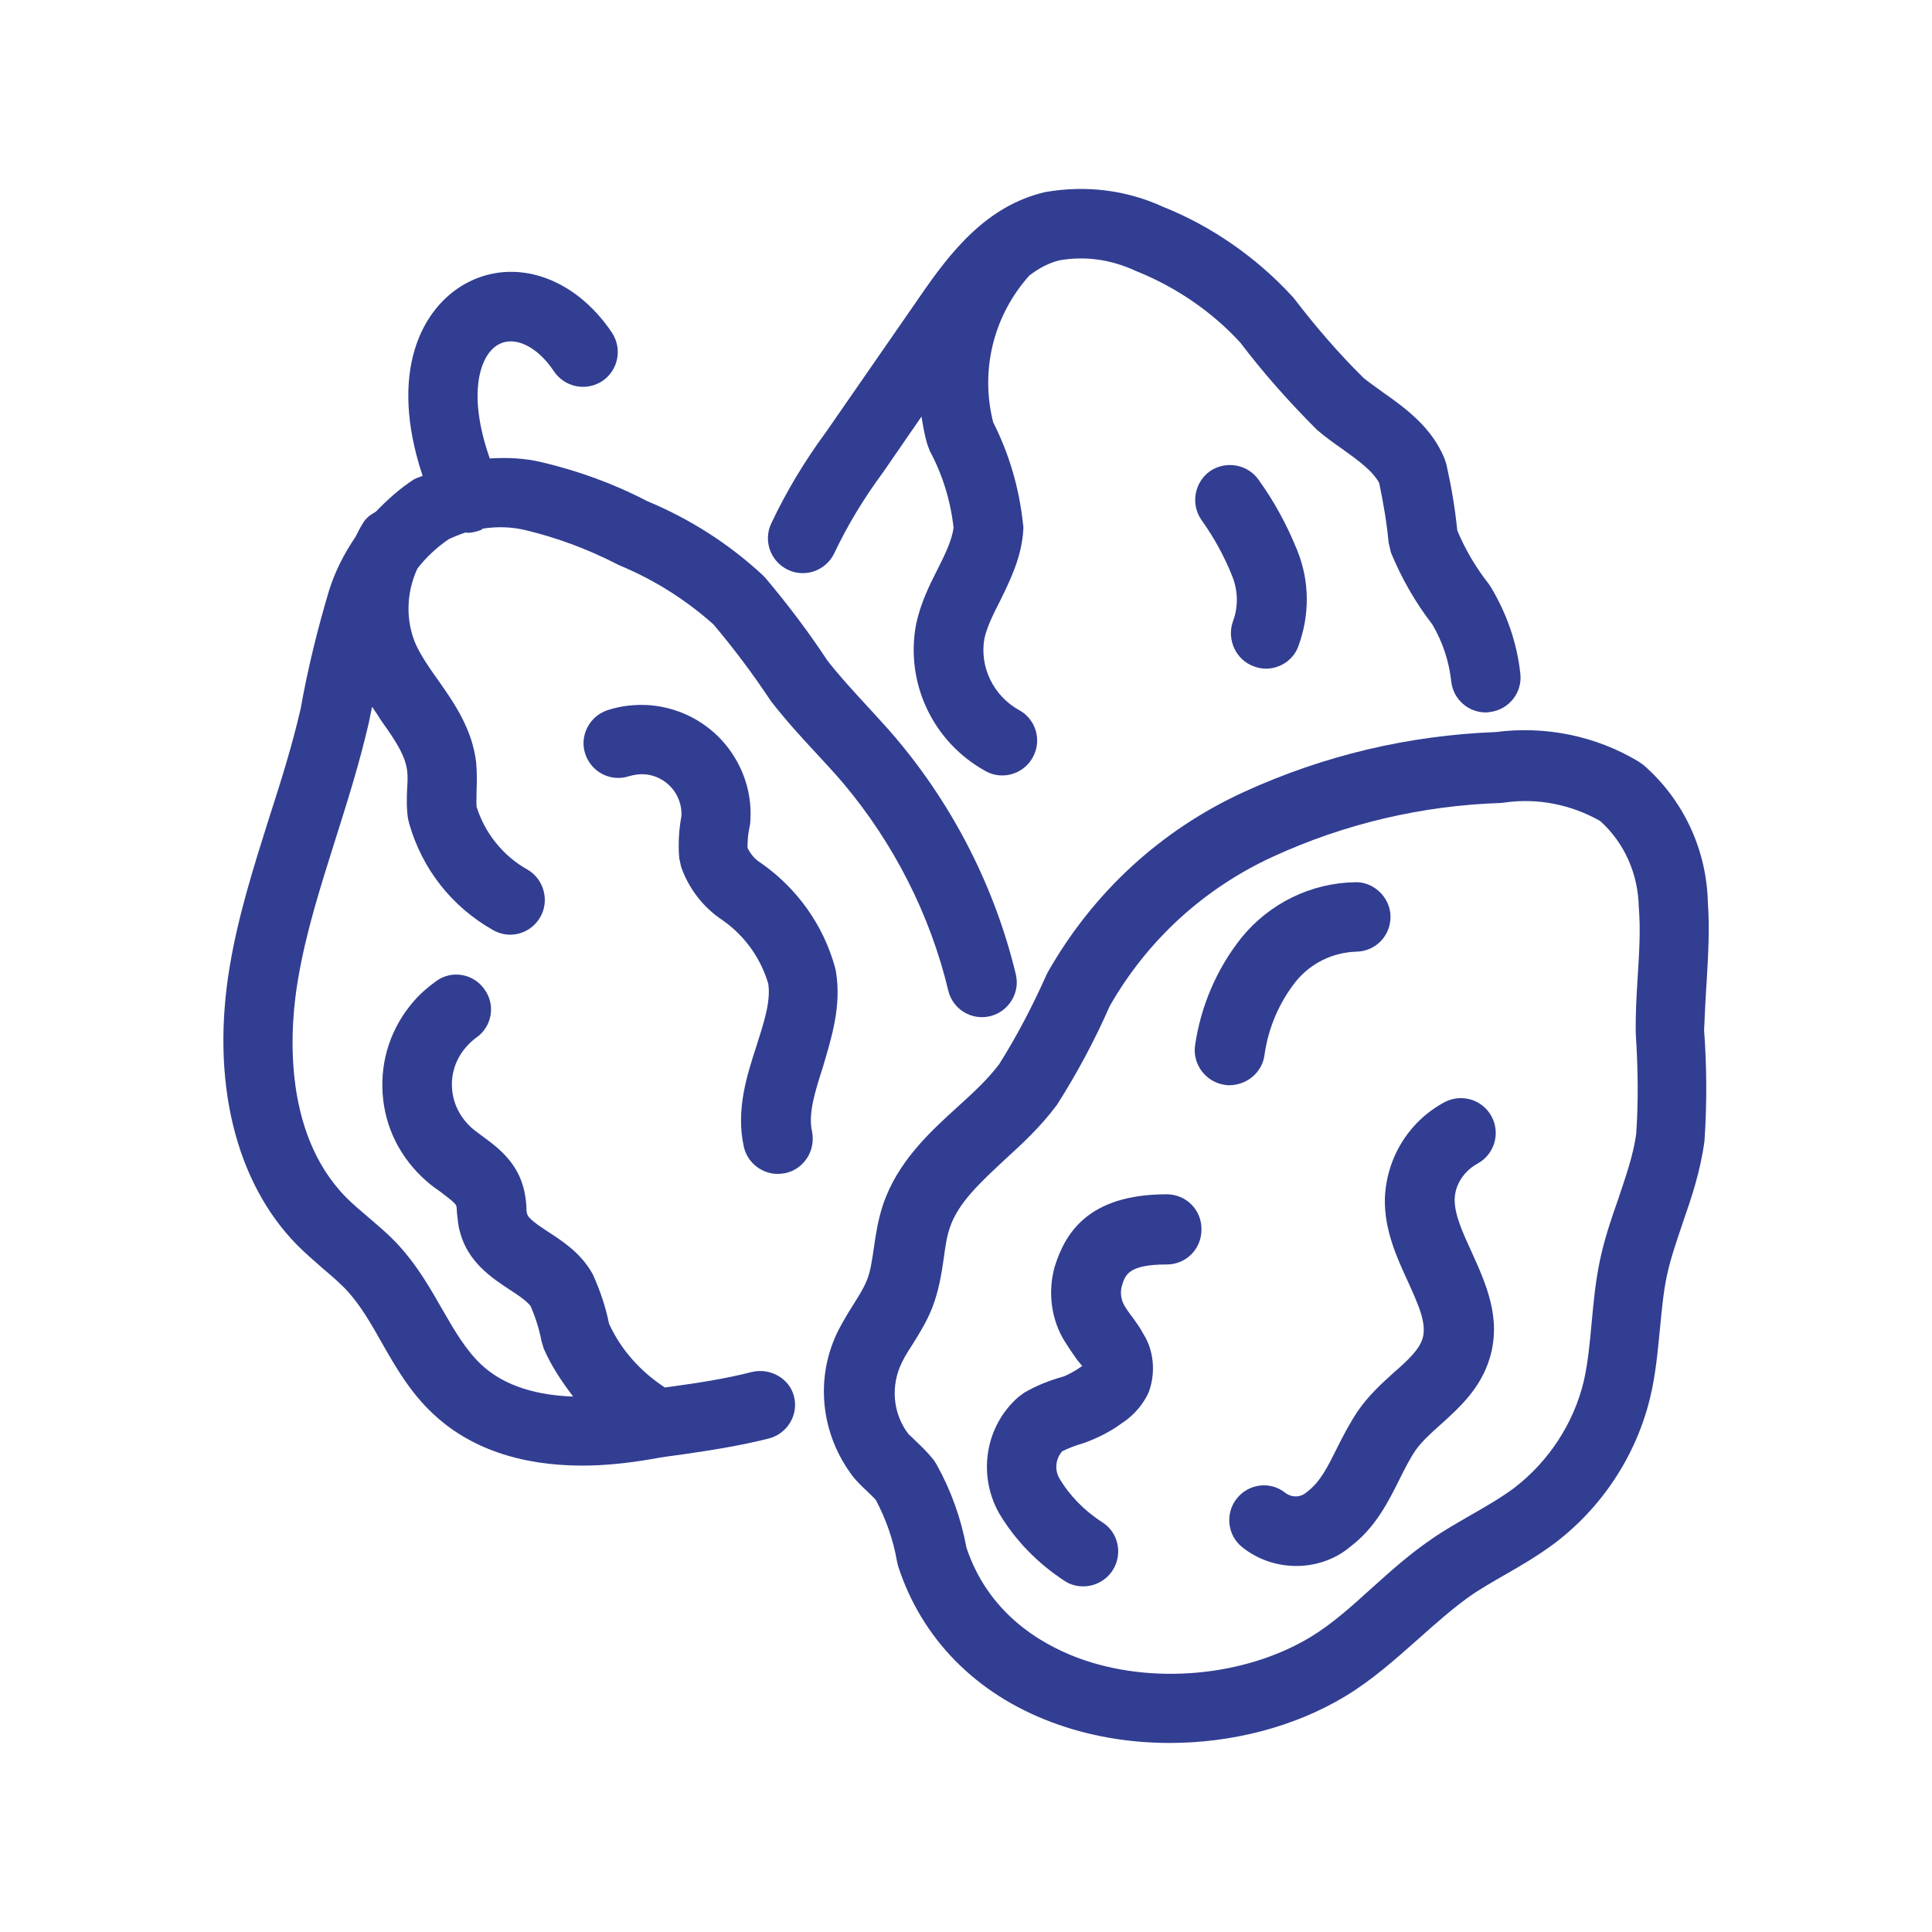 <?xml version="1.0" encoding="utf-8"?>
<!-- Generator: Adobe Illustrator 26.5.0, SVG Export Plug-In . SVG Version: 6.00 Build 0)  -->
<svg version="1.1" id="Layer_1" xmlns="http://www.w3.org/2000/svg" xmlns:xlink="http://www.w3.org/1999/xlink" x="0px" y="0px"
	 viewBox="0 0 512 512" style="enable-background:new 0 0 512 512;" xml:space="preserve">
<style type="text/css">
	.st0{fill:#313E92;}
</style>
<path class="st0" d="M452.3,259.8c0.4-6.8,0.8-13.9,0.3-20.6c-0.3-14-6.5-27.3-17.1-36.5l-1.3-0.9c-11.3-6.8-24.7-9.5-37.8-7.8
	c-23.2,0.9-45.6,6.2-66.8,15.9c-22,10.1-39.9,26.6-51.9,47.7l-0.4,0.8c-3.7,8.3-8,16.5-12.5,23.6c-3,4-6.9,7.6-11.1,11.4
	c-7.5,6.8-15.9,14.6-19.7,25.9c-1.3,3.9-1.9,7.8-2.4,11.3c-0.5,3.3-0.9,6.5-2,9c-0.8,1.9-2.1,4-3.5,6.2c-1.4,2.2-2.7,4.4-3.8,6.5
	c-6.4,12.5-5,27.7,3.9,39.2c1.1,1.3,2.3,2.5,3.5,3.6c0.8,0.8,1.7,1.6,2.4,2.4c2.7,5.1,4.6,10.5,5.6,16.2l0.3,1.3
	c6.2,19.2,20.6,33.9,40.7,41.4c9.8,3.7,20.5,5.5,31.3,5.5c16.4,0,32.9-4.2,46.4-12.3c7.3-4.4,13.4-9.9,19.4-15.2
	c4.6-4.1,9-8,13.6-11.3c3-2.1,6.2-3.9,9.3-5.7c4.4-2.5,9-5.2,13.4-8.5c12.5-9.5,21.5-23.2,25.2-38.5c1.5-6.2,2-12.3,2.6-18.2
	c0.5-5.1,0.9-9.8,1.9-14.4c1-4.6,2.6-9.1,4.2-13.9c2.3-6.6,4.6-13.4,5.7-21.5c0.7-10,0.6-20.1-0.1-29.4
	C451.8,268.6,452,264.2,452.3,259.8L452.3,259.8z M433.6,300.6c-0.8,5.7-2.8,11.3-4.8,17.3c-1.8,5.1-3.6,10.4-4.8,16.1
	c-1.2,5.7-1.7,11.2-2.2,16.6c-0.5,5.5-1,10.7-2.1,15.5c-2.7,11.2-9.3,21.2-18.4,28.2c-3.5,2.6-7.3,4.8-11.5,7.2
	c-3.6,2.1-7.2,4.1-10.6,6.5c-5.7,3.9-10.7,8.4-15.5,12.7c-5.5,5-10.7,9.7-16.5,13.2c-17.5,10.5-42.2,12.7-61.7,5.4
	c-10.3-3.9-23.7-12.1-29.4-29.2c-1.4-7.7-4.1-15.2-7.9-22l-0.7-1.1c-1.4-1.8-3-3.4-4.6-4.9c-0.8-0.8-1.6-1.6-2.1-2
	c-4.2-5.4-4.9-12.9-1.7-19.2c0.8-1.7,1.9-3.3,2.9-4.9c1.7-2.7,3.6-5.8,5-9.3c1.8-4.6,2.5-9.1,3.1-13.2c0.4-3,0.8-5.8,1.6-8.1
	c2.2-6.7,8.3-12.2,14.6-18.1c4.6-4.2,9.4-8.6,13.8-14.5c5.3-8.3,10-17.1,14-26.2c10-17.5,25-31.2,43.3-39.6
	c19-8.7,39.3-13.5,60.2-14.2l1-0.1c8.8-1.3,17.8,0.5,25.5,4.9c6.3,5.7,10,13.8,10.2,22.8c0.5,6,0.1,12.1-0.3,18.6
	c-0.3,4.8-0.6,9.6-0.5,15.1C434.1,282.9,434.2,292.2,433.6,300.6L433.6,300.6z"/>
<path class="st0" d="M199.2,363.6c-7,1.8-14.3,2.9-20.8,3.8c-0.8,0.1-1.4,0.2-2.2,0.3c-6.4-4.2-11.6-9.9-14.8-16.9
	c-0.9-4.5-2.4-8.9-4.3-13.1l-0.6-1c-3-4.9-7.6-7.9-11.3-10.3c-2.4-1.6-5.2-3.4-5.5-4.7c-0.2-0.6-0.2-1.3-0.2-1.9
	c-0.1-1.6-0.3-3.6-1-5.8c-2-6.6-7.1-10.3-10.8-13c-0.9-0.7-1.9-1.4-2.7-2.1c-3-2.7-4.9-6.3-5.2-10.4c-0.3-4,1-7.9,3.7-11
	c0.8-0.9,1.7-1.8,2.7-2.5c4.2-2.9,5.2-8.7,2.2-12.8c-2.9-4.2-8.7-5.2-12.8-2.2c-2.2,1.6-4.3,3.4-6,5.4c-5.9,6.8-8.8,15.4-8.2,24.4
	s4.7,17.1,11.5,23.1c1.2,1.1,2.6,2.1,3.9,3c1.4,1.1,3.8,2.8,4.1,3.6c0.1,0.3,0.2,1.2,0.2,1.9c0.2,1.7,0.3,3.4,0.8,5.1
	c2.1,8,8.5,12.2,13.2,15.3c2.2,1.4,4.4,2.9,5.5,4.3c1.3,3,2.3,6.1,2.9,9.3l0.6,2c2,4.6,4.8,8.8,7.8,12.7c-9-0.3-18.1-2.5-24.5-8.6
	c-4-3.8-7.1-9.1-10.3-14.7c-3.2-5.6-6.5-11.3-11.2-16.5c-2.7-3-5.6-5.4-8.4-7.8c-2-1.7-4-3.4-5.8-5.2
	c-17.4-17.7-14.7-46.4-12.7-57.9c2.1-12.4,5.9-24.3,9.9-37c3.1-9.8,6.3-19.9,8.8-30.7c0.3-1.5,0.6-2.9,0.9-4.4
	c0.8,1.2,1.6,2.3,2.3,3.5c3.5,4.9,6.5,9.2,7,13.5c0.2,1.5,0.1,3.1,0,4.6c-0.1,2.4-0.2,5.1,0.2,7.9l0.3,1.3
	c3.4,12.1,11.3,22.2,22.3,28.4c1.4,0.8,3,1.2,4.5,1.2c3.2,0,6.3-1.7,8-4.7c2.5-4.4,0.9-10.1-3.5-12.6c-6.4-3.6-11.2-9.6-13.4-16.6
	c-0.1-1.4,0-2.8,0-4.3c0.1-2.4,0.1-4.9-0.1-7.3c-1-9-5.9-16-10.2-22.1c-2.3-3.2-4.4-6.3-5.8-9.3c-2.8-6.5-2.5-13.8,0.4-20.1
	c2.3-3,5.1-5.6,8.3-7.8c1.5-0.7,3-1.3,4.5-1.8c0.1,0,0.3,0.1,0.4,0.1c1.3,0,2.5-0.3,3.8-0.8c0.1-0.1,0.2-0.2,0.3-0.3
	c3.8-0.6,7.6-0.5,11.4,0.4c8.3,2,16.4,5,24,8.9l0.8,0.4c9.2,3.8,17.6,9.1,25,15.7c5.3,6.3,10.3,12.9,15.2,20.3
	c3.8,4.9,7.9,9.4,11.9,13.7c2.5,2.7,5,5.4,7.3,8.1c13.3,15.8,23,34.8,27.8,54.9c1.2,5,6.2,8,11.1,6.8c4.9-1.2,8-6.2,6.8-11.1
	c-5.5-22.9-16.5-44.5-31.7-62.5c-2.5-3-5.2-5.8-7.8-8.7c-3.9-4.2-7.5-8.2-10.4-11.9c-5-7.6-10.6-15-16.5-22l-0.8-0.8
	c-9-8.3-19.2-14.8-30.5-19.5c-8.8-4.6-18.2-8-27.9-10.3c-4.6-1.1-9.2-1.3-13.8-1c-6.2-17.6-2.4-27.7,2.3-30.2
	c4.3-2.4,10.3,0.5,14.7,7.1c2.8,4.2,8.5,5.4,12.8,2.6c4.2-2.8,5.4-8.5,2.6-12.8c-9.9-14.8-25.9-20.2-38.9-13
	c-11.5,6.4-20.5,23.3-11.3,50.9c-0.5,0.2-1.1,0.4-1.6,0.6l-0.8,0.4c-3.7,2.4-7,5.4-10,8.5c-1.4,0.8-2.7,1.7-3.5,3.2
	c-0.7,1.1-1.3,2.3-1.9,3.5c-3,4.4-5.4,9.1-7,14.2c-3.1,10.4-5.7,21-7.5,31.2c-2.2,9.6-5.1,18.9-8.3,28.8c-4,12.7-8.2,25.8-10.5,39.5
	c-5.1,30.3,1.4,57.2,17.8,73.9c2.2,2.2,4.6,4.3,6.9,6.3c2.5,2.1,4.8,4.1,6.7,6.2c3.3,3.7,6,8.3,8.8,13.3c3.7,6.5,7.6,13.3,13.6,18.9
	c9.6,9.1,23.1,13.8,39.6,13.8c5.7,0,11.8-0.6,18.2-1.7c2.7-0.5,5.5-0.9,8.6-1.3c6.9-1,14.8-2.2,22.7-4.2c4.9-1.3,7.9-6.3,6.6-11.2
	C209.2,365.3,204.1,362.4,199.2,363.6L199.2,363.6z"/>
<path class="st0" d="M208.8,151c4.6,2.2,10.1,0.2,12.3-4.4c3.5-7.4,7.8-14.5,12.9-21.4l10.2-14.8c0.4,2.4,0.8,4.8,1.5,7.2l0.7,1.9
	c3.4,6.3,5.5,13.2,6.3,20.3c-0.4,3.4-2.3,7.2-4.3,11.2c-2.1,4.1-4.4,8.8-5.6,14.3c-3,15.6,4.4,31.3,18.3,39c1.4,0.8,2.9,1.2,4.5,1.2
	c3.2,0,6.4-1.7,8.1-4.8c2.5-4.5,0.8-10.1-3.6-12.5c-6.9-3.8-10.6-11.6-9.2-19.1c0.7-3,2.3-6.3,4.1-9.8c2.7-5.5,5.8-11.7,6.2-19.1
	l0-0.7l-0.1-0.7c-1-9.4-3.6-18.4-7.9-26.9c-3.5-13.8,0.1-28.3,9.6-38.9c2.5-1.9,5.1-3.3,7.9-4c6.8-1.2,13.6-0.3,20.3,2.8
	c10.5,4.2,20.1,10.7,27.7,19c6,7.9,12.7,15.5,20.3,23.1c2.1,1.8,4.3,3.4,6.6,5c4.2,3,8.2,5.9,9.9,9.1c1.1,5.2,2,10.5,2.5,15.8
	l0.6,2.6c2.8,6.8,6.5,13.3,11,19.1c2.7,4.6,4.4,9.7,5,15.1c0.5,4.7,4.5,8.2,9.1,8.2c0.3,0,0.7,0,1.1-0.1c5.1-0.6,8.7-5.2,8.1-10.2
	c-0.9-8.2-3.6-15.9-7.8-22.9l-0.6-0.9c-3.4-4.3-6.2-9.1-8.3-14.1c-0.6-5.9-1.6-11.8-2.9-17.6l-0.5-1.5c-3.4-8.3-10.3-13.3-16.4-17.6
	c-1.9-1.4-3.8-2.7-5-3.7c-6.6-6.5-12.7-13.6-18.3-20.9l-0.5-0.6c-9.6-10.5-21.6-18.8-34.4-23.9c-9.6-4.4-20.3-5.8-31.2-3.9
	c-15.5,3.6-25,15.7-33.3,27.8l-24.8,35.8c-5.6,7.6-10.5,15.7-14.5,24.2C202.2,143.3,204.2,148.8,208.8,151L208.8,151z"/>
<path class="st0" d="M221.5,257.3l-0.2-0.9c-3.1-11.2-10-21-19.8-27.8c-1.5-0.9-2.6-2.3-3.4-3.9c0-1.8,0.1-3.6,0.5-5.3l0.2-1.1
	c0.7-7.7-1.7-15.2-6.7-21.2c-5-5.9-12-9.5-19.7-10.2c-3.8-0.3-7.7,0.1-11.4,1.3c-4.8,1.6-7.5,6.8-5.9,11.6c1.6,4.8,6.7,7.5,11.6,5.9
	c1.4-0.4,2.8-0.6,4.2-0.5c2.8,0.2,5.4,1.6,7.2,3.7c1.7,2,2.6,4.6,2.5,7.3c-0.7,3.7-0.9,7.4-0.6,11.2l0.5,2.3c2,5.8,6,10.9,10.9,14.1
	c5.9,4.1,10.2,10.1,12.2,16.9c0.7,4.8-1.2,10.4-3.1,16.4c-2.6,8-5.5,17-3.4,26.7c0.9,4.3,4.8,7.3,9,7.3c0.6,0,1.3-0.1,2-0.2
	c5-1.1,8.1-6,7.1-11c-1.1-4.9,0.9-10.9,2.9-17.2C220.3,275.2,223.1,266.6,221.5,257.3L221.5,257.3z"/>
<path class="st0" d="M332.3,176.6c1.1,0.4,2.1,0.6,3.2,0.6c3.7,0,7.3-2.3,8.6-6c3-8.2,3-17.1-0.3-25.3c-2.7-6.7-6.1-13-10.3-18.8
	c-2.9-4.1-8.7-5.1-12.9-2.2c-4.1,3-5.1,8.7-2.2,12.9c3.3,4.6,6.1,9.7,8.2,15c1.5,3.8,1.6,8.1,0.1,12
	C325.1,169.5,327.5,174.9,332.3,176.6L332.3,176.6z"/>
<path class="st0" d="M335.1,279.6c1-7.2,3.9-13.9,8.3-19.5c4-4.9,9.8-7.7,16.1-7.9c5.1-0.1,9.1-4.3,9-9.4c-0.1-5.1-4.6-9.2-9.4-9
	c-11.7,0.2-22.7,5.6-30.1,14.7c-6.6,8.3-10.8,18.2-12.3,28.6c-0.7,5,2.9,9.7,7.9,10.4c0.4,0.1,0.8,0.1,1.3,0.1
	C330.5,287.5,334.5,284.2,335.1,279.6L335.1,279.6z"/>
<path class="st0" d="M391.5,308.4c4.5-2.4,6.2-8,3.8-12.5c-2.4-4.5-8-6.2-12.5-3.8c-9.5,5.1-15.5,14.9-15.8,25.8
	c-0.1,8.2,3.2,15.4,6.1,21.7c2.7,6,5.1,11.1,3.9,15.1c-0.9,3-4,5.9-7.7,9.1c-3.2,2.9-6.7,6.1-9.5,10.2c-2.2,3.3-3.9,6.6-5.5,9.8
	c-2.4,4.8-4.4,9-8.1,11.7c-1.6,1.4-3.9,1.4-5.6,0.1c-4-3.2-9.8-2.4-12.9,1.6c-3.1,4-2.4,9.8,1.6,12.9c4.2,3.3,9.2,4.9,14.3,4.9
	c5,0,10.2-1.7,14.1-5c6.8-5.1,10.2-12,13.2-18c1.4-2.8,2.7-5.4,4.2-7.6c1.6-2.3,4.1-4.6,6.7-6.9c5-4.5,10.6-9.6,13-17.6
	c3.2-10.6-1.1-19.9-4.8-28.1c-2.3-5-4.5-9.8-4.5-13.8C385.5,314.1,387.9,310.4,391.5,308.4L391.5,308.4z"/>
<path class="st0" d="M309.2,316.5c-21.1,0-27,10.6-29.7,19.2c-1.9,6.8-0.9,14.2,2.8,20c0.8,1.3,1.7,2.6,2.6,3.9
	c0.6,0.9,1.3,1.7,1.9,2.4c-1.8,1.3-3.7,2.3-5,2.8c-3.6,1-7.2,2.4-10.4,4.3l-1.5,1.1c-8.7,7.6-10.9,20.4-5.2,30.7
	c4.3,7.3,10.4,13.5,17.5,18.1c1.5,1,3.2,1.4,4.9,1.4c3,0,6-1.5,7.8-4.3c2.7-4.3,1.5-10-2.8-12.7c-4.7-3-8.7-7.1-11.4-11.7
	c-1.3-2.3-0.9-5.2,0.8-7.1c1.6-0.8,3.4-1.5,5.8-2.2c3.6-1.3,7.1-3.1,9.8-5.1c2.8-1.8,5.1-4.2,6.7-7.1l0.6-1.2
	c2-5.3,1.3-11.3-1.4-15.5c-0.9-1.7-2-3.2-3.1-4.7c-0.6-0.8-1.2-1.6-1.8-2.6c-1-1.6-1.3-3.6-0.8-5.4c0.9-3,1.8-5.7,11.9-5.7
	c5.1,0,9.2-4.1,9.2-9.2C318.5,320.6,314.3,316.5,309.2,316.5L309.2,316.5z"/>
</svg>
